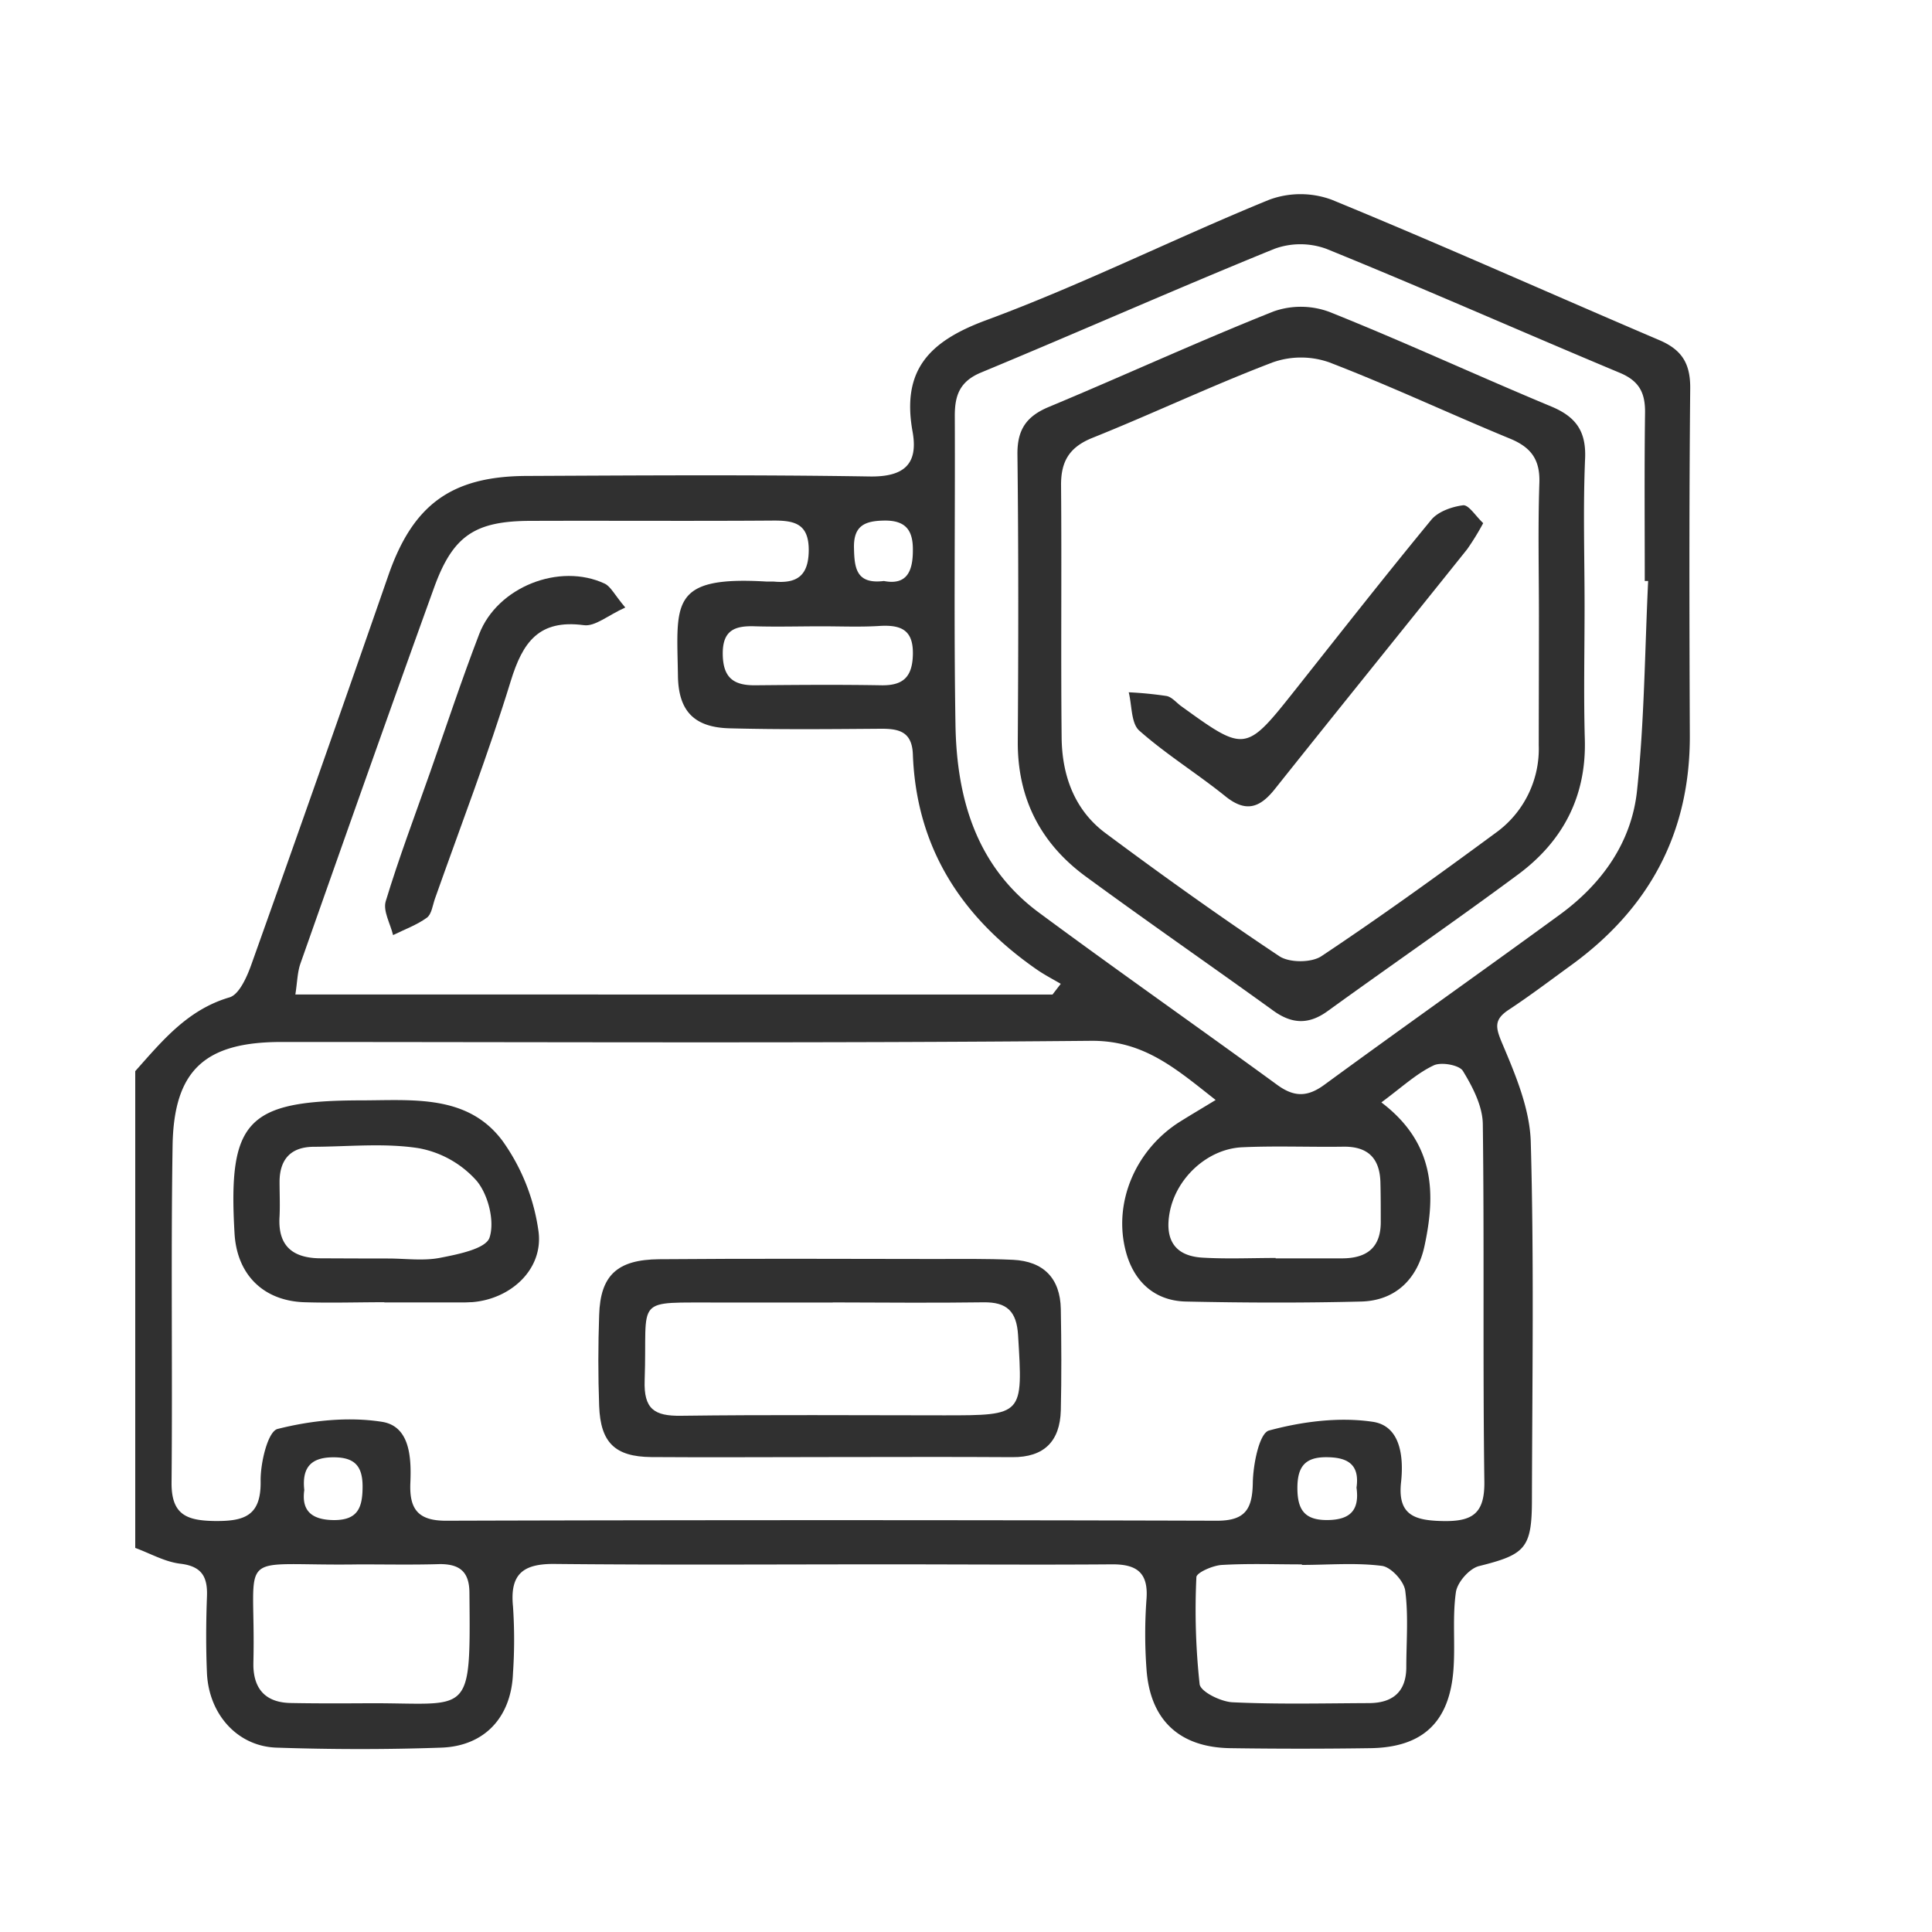 <svg id="Layer_1" data-name="Layer 1" xmlns="http://www.w3.org/2000/svg" viewBox="0 0 400 400"><defs><style>.cls-1{fill:#303030;}</style></defs><path class="cls-1" d="M28,221.77c5.58-6.26,10.82-12.73,19.53-15.28,2-.6,3.61-4.26,4.52-6.82q14.34-40.21,28.36-80.56c5.07-14.58,13-20.5,28.58-20.57,23.69-.11,47.38-.27,71.07.11,7.17.11,10.08-2.6,8.88-9.27-2.31-12.78,3.44-18.73,15.25-23.09,19.89-7.35,38.95-16.92,58.6-24.94a18.7,18.7,0,0,1,12.92,0c22.77,9.35,45.24,19.43,67.88,29.09,4.65,2,6.4,4.85,6.35,10-.23,23.93-.18,47.87-.08,71.8.08,20.16-8.38,35.82-24.52,47.56-4.3,3.12-8.54,6.34-13,9.28-3.13,2.07-2.69,3.73-1.27,7.07,2.74,6.47,5.67,13.46,5.86,20.31.69,24.64.3,49.31.24,74,0,10.13-1.39,11.39-10.95,13.78-2,.5-4.5,3.35-4.79,5.4-.75,5.22-.12,10.62-.5,15.91-.78,11-6.36,16.23-17.2,16.39q-14.49.21-29,0c-10.56-.15-16.63-5.84-17.36-16.37a98.71,98.71,0,0,1,0-14.49c.42-5.54-2.08-7.24-7.18-7.2-15.47.12-30.95,0-46.42,0-23,0-45.93.15-68.9-.08-6.49-.07-9.34,2-8.66,8.8a102,102,0,0,1,0,13.77c-.33,9.09-5.82,15.15-14.86,15.46-11.34.4-22.73.38-34.08,0-8.1-.26-14-6.88-14.42-15.36-.23-5.3-.2-10.64,0-16,.14-4-1.06-6.19-5.51-6.72-3.2-.38-6.23-2.13-9.34-3.27Zm258,6.47c11.2,8.5,11.24,19,8.92,29.76-1.44,6.7-5.91,11.29-13.12,11.47-12.08.3-24.18.26-36.27,0-6.57-.15-10.81-4.23-12.43-10.34-2.72-10.22,2.09-21.2,11.25-26.93,2.16-1.35,4.35-2.64,7.34-4.46-8.23-6.46-14.83-12.35-25.84-12.25-55.85.52-111.71.24-167.57.24-15.84,0-22.31,5.8-22.55,21.54-.36,23.21,0,46.43-.21,69.64-.07,6.75,3.17,7.92,9,8,6.07.05,9.56-1.06,9.44-8.27-.06-3.75,1.49-10.28,3.51-10.79,6.94-1.75,14.59-2.58,21.61-1.48,5.83.92,6.1,7.45,5.88,12.64-.23,5.38,1.54,7.86,7.41,7.84q79.8-.23,159.6,0c5.82,0,7.32-2.37,7.41-7.84.06-3.8,1.34-10.3,3.36-10.84,6.88-1.86,14.5-2.84,21.49-1.8,5.74.86,6.42,7.24,5.84,12.55-.75,6.91,3,7.89,8.74,8,6.06.1,8.6-1.56,8.51-8.19-.34-24.66,0-49.33-.32-74-.05-3.74-2.11-7.71-4.12-11-.75-1.24-4.54-1.91-6.08-1.14C293.26,222.27,290.24,225.1,286,228.24Zm-68.09-22.33,1.71-2.22c-1.62-.95-3.3-1.82-4.85-2.88C199.13,190,189.72,175.59,189,156.2c-.17-4.77-2.92-5.35-6.74-5.32-10.4.08-20.8.18-31.2-.09-7.35-.19-10.59-3.58-10.7-10.85-.22-15-1.87-20.76,18.41-19.53.48,0,1,0,1.45,0,4.68.43,7.16-1.11,7.22-6.4.05-5.57-2.9-6.26-7.36-6.23-16.69.12-33.38,0-50.07.06-11.64,0-16.22,3-20.14,13.83-9.35,25.87-18.5,51.82-27.65,77.77-.66,1.86-.67,3.94-1.07,6.46Zm123.29-85.62-.67,0c0-11.61-.1-23.22.06-34.83.05-4.11-1.19-6.6-5.27-8.29C315.06,68.7,295,59.8,274.61,51.52a15.67,15.67,0,0,0-10.76,0c-20.35,8.28-40.44,17.19-60.74,25.61-4.45,1.85-5.44,4.79-5.43,9,.09,21.28-.21,42.57.14,63.85.24,15.26,4.27,29.33,17.26,38.95,16.31,12.07,32.95,23.71,49.35,35.68,3.47,2.53,6.22,2.57,9.74,0,16.18-11.85,32.57-23.41,48.77-35.24,8.75-6.39,14.89-15,16-25.77C340.45,149.29,340.54,134.76,341.23,120.29ZM74.46,323.89c-26.62.43-21.4-3.91-22,20.37,0,.25,0,.49,0,.73.15,5,2.82,7.51,7.72,7.6,5.31.1,10.61.08,15.92.05,21.3-.13,21.34,3.42,21.09-22.81,0-4.41-2-6-6.1-6C85.55,324,80,323.89,74.46,323.89Zm195.08.06v-.06c-5.54,0-11.1-.21-16.62.12-1.86.12-5.19,1.59-5.22,2.52a142.45,142.45,0,0,0,.67,22.16c.2,1.57,4.4,3.64,6.83,3.75,9.38.44,18.78.21,28.18.17,4.87,0,7.75-2.25,7.78-7.39,0-5.3.46-10.66-.22-15.87-.26-2-2.95-4.91-4.82-5.15C280.67,323.5,275.07,324,269.54,324Zm-5.43-63.5v.08c4.57,0,9.14,0,13.71,0,5.28,0,8.15-2.32,8.05-7.8,0-2.64,0-5.29-.07-7.93-.13-5-2.59-7.47-7.69-7.39-7,.1-14-.2-20.93.12-7.22.33-13.67,6.4-15,13.43-1.06,5.56.92,9.08,6.78,9.42C254,260.68,259.06,260.45,264.11,260.45Zm-94-130.78c-4.58,0-9.17.13-13.74,0-4.26-.16-6.84.8-6.73,5.92.1,4.84,2.37,6.33,6.72,6.29,8.68-.08,17.36-.15,26,0,4.55.1,6.51-1.63,6.64-6.3.13-5-2.24-6.21-6.64-6C178.33,129.85,174.22,129.67,170.13,129.67ZM63,308.5c-.62,4.33,1.57,6.18,6.15,6.22,4.89,0,5.89-2.52,5.92-6.82s-1.58-6.13-5.82-6.18C64.74,301.66,62.44,303.48,63,308.5ZM280.85,308c.72-5-2.06-6.33-6.42-6.3s-5.8,2.12-5.82,6.33c0,4.52,1.45,6.72,6.23,6.68S281.49,312.6,280.85,308ZM183,120.29c4.77.93,6-2.06,6-6.34.05-4.1-1.42-6.24-5.94-6.17-4.08.06-6.38,1.1-6.25,5.73C176.9,117.58,177.26,121,183,120.29Z"/><path class="cls-1" d="M171.08,301.67c-12.09,0-24.18.09-36.27,0-7.49-.08-10.48-3-10.76-10.56-.23-6.28-.22-12.58,0-18.86.25-8.16,3.69-11.47,12.43-11.54,18.86-.16,37.73-.07,56.59-.05,5.56,0,11.13-.09,16.68.17,6.31.31,9.76,3.83,9.88,10.19.12,7,.16,14,0,21-.18,6.34-3.41,9.72-10.05,9.67C196.72,301.6,183.9,301.67,171.08,301.67Zm1.33-32c-7.74,0-15.48,0-23.22,0-18.36.1-15.1-1.5-15.72,16.08-.22,6,2,7.45,7.55,7.37,18.14-.24,36.29-.09,54.43-.09,16.47,0,16.34,0,15.33-16.61-.3-4.93-2.31-6.86-7.16-6.79C193.22,269.78,182.82,269.67,172.41,269.65Z"/><path class="cls-1" d="M79.57,269.61c-5.56,0-11.13.18-16.68,0-8.47-.34-13.84-5.8-14.33-14.22-1.37-23.42,2.55-27.52,26.12-27.57,10.66,0,22.13-1.33,29.37,8.4A42,42,0,0,1,111.5,255c1,7.85-5.81,14-13.8,14.6-.49,0-1,.05-1.45.05H79.57Zm.76-9.05v0c3.62,0,7.34.54,10.82-.15,3.7-.72,9.43-1.86,10.2-4.17,1.12-3.37-.27-8.91-2.67-11.77a21.1,21.1,0,0,0-12-6.75c-7.06-1.1-14.42-.33-21.65-.29-4.69,0-7.1,2.45-7.15,7.16,0,2.41.11,4.83,0,7.23-.42,6.29,2.87,8.73,8.71,8.7C71.17,260.54,75.75,260.56,80.33,260.56Z"/><path class="cls-1" d="M129.46,125.78c-3.58,1.6-6.27,4-8.61,3.65-9.28-1.22-12.62,3.5-15.1,11.56-4.67,15.2-10.4,30.08-15.7,45.08-.48,1.37-.69,3.21-1.67,3.93-2.09,1.51-4.62,2.43-7,3.6-.56-2.35-2.12-5-1.52-7,2.73-9,6.06-17.8,9.18-26.67,3.36-9.56,6.54-19.19,10.17-28.64,3.74-9.75,16.61-14.85,26-10.45C126.47,121.46,127.23,123.14,129.46,125.78Z"/><path class="cls-1" d="M328.07,125.53c0,9.18-.21,18.36.05,27.53.34,11.87-4.56,21.13-13.83,28-13,9.63-26.32,18.8-39.42,28.28-3.9,2.83-7.38,2.69-11.23-.08-12.91-9.32-26-18.37-38.86-27.8-9.33-6.85-14.13-16.14-14.06-27.94.13-19.81.16-39.61-.07-59.41-.06-5.13,1.82-7.91,6.5-9.86,15.57-6.49,30.91-13.56,46.58-19.79a17,17,0,0,1,11.54.13c15.44,6.18,30.55,13.18,45.9,19.57,5.19,2.16,7.29,5.21,7,10.95C327.74,105.23,328.07,115.38,328.07,125.53Zm-9.45,2c0-9.19-.22-18.38.09-27.56.16-4.89-1.77-7.41-6.21-9.21C300,85.61,287.75,79.84,275.15,75A17.62,17.62,0,0,0,263.57,75C251,79.78,238.75,85.61,226.21,90.64c-4.82,1.93-6.57,4.88-6.53,9.87.15,17.4-.06,34.81.12,52.21.08,7.79,2.63,14.93,9,19.71,11.82,8.8,23.81,17.38,36.07,25.54,2.07,1.38,6.64,1.38,8.71,0,12.26-8.16,24.21-16.79,36.08-25.53a21.4,21.4,0,0,0,8.92-18.14C318.59,145.36,318.62,136.42,318.62,127.48Z"/><path class="cls-1" d="M307.08,108.31a53.31,53.31,0,0,1-3.31,5.39c-13.26,16.57-26.61,33.07-39.83,49.67-3.1,3.9-6,4.91-10.24,1.49-5.82-4.69-12.24-8.65-17.82-13.59-1.72-1.52-1.51-5.23-2.19-7.94a78.22,78.22,0,0,1,7.84.77c1.08.21,2,1.34,2.95,2.05,13.41,9.68,13.39,9.67,23.86-3.54,9.28-11.71,18.51-23.48,28-35,1.42-1.71,4.28-2.71,6.6-3C304.1,104.52,305.5,106.83,307.08,108.31Z"/></svg>
